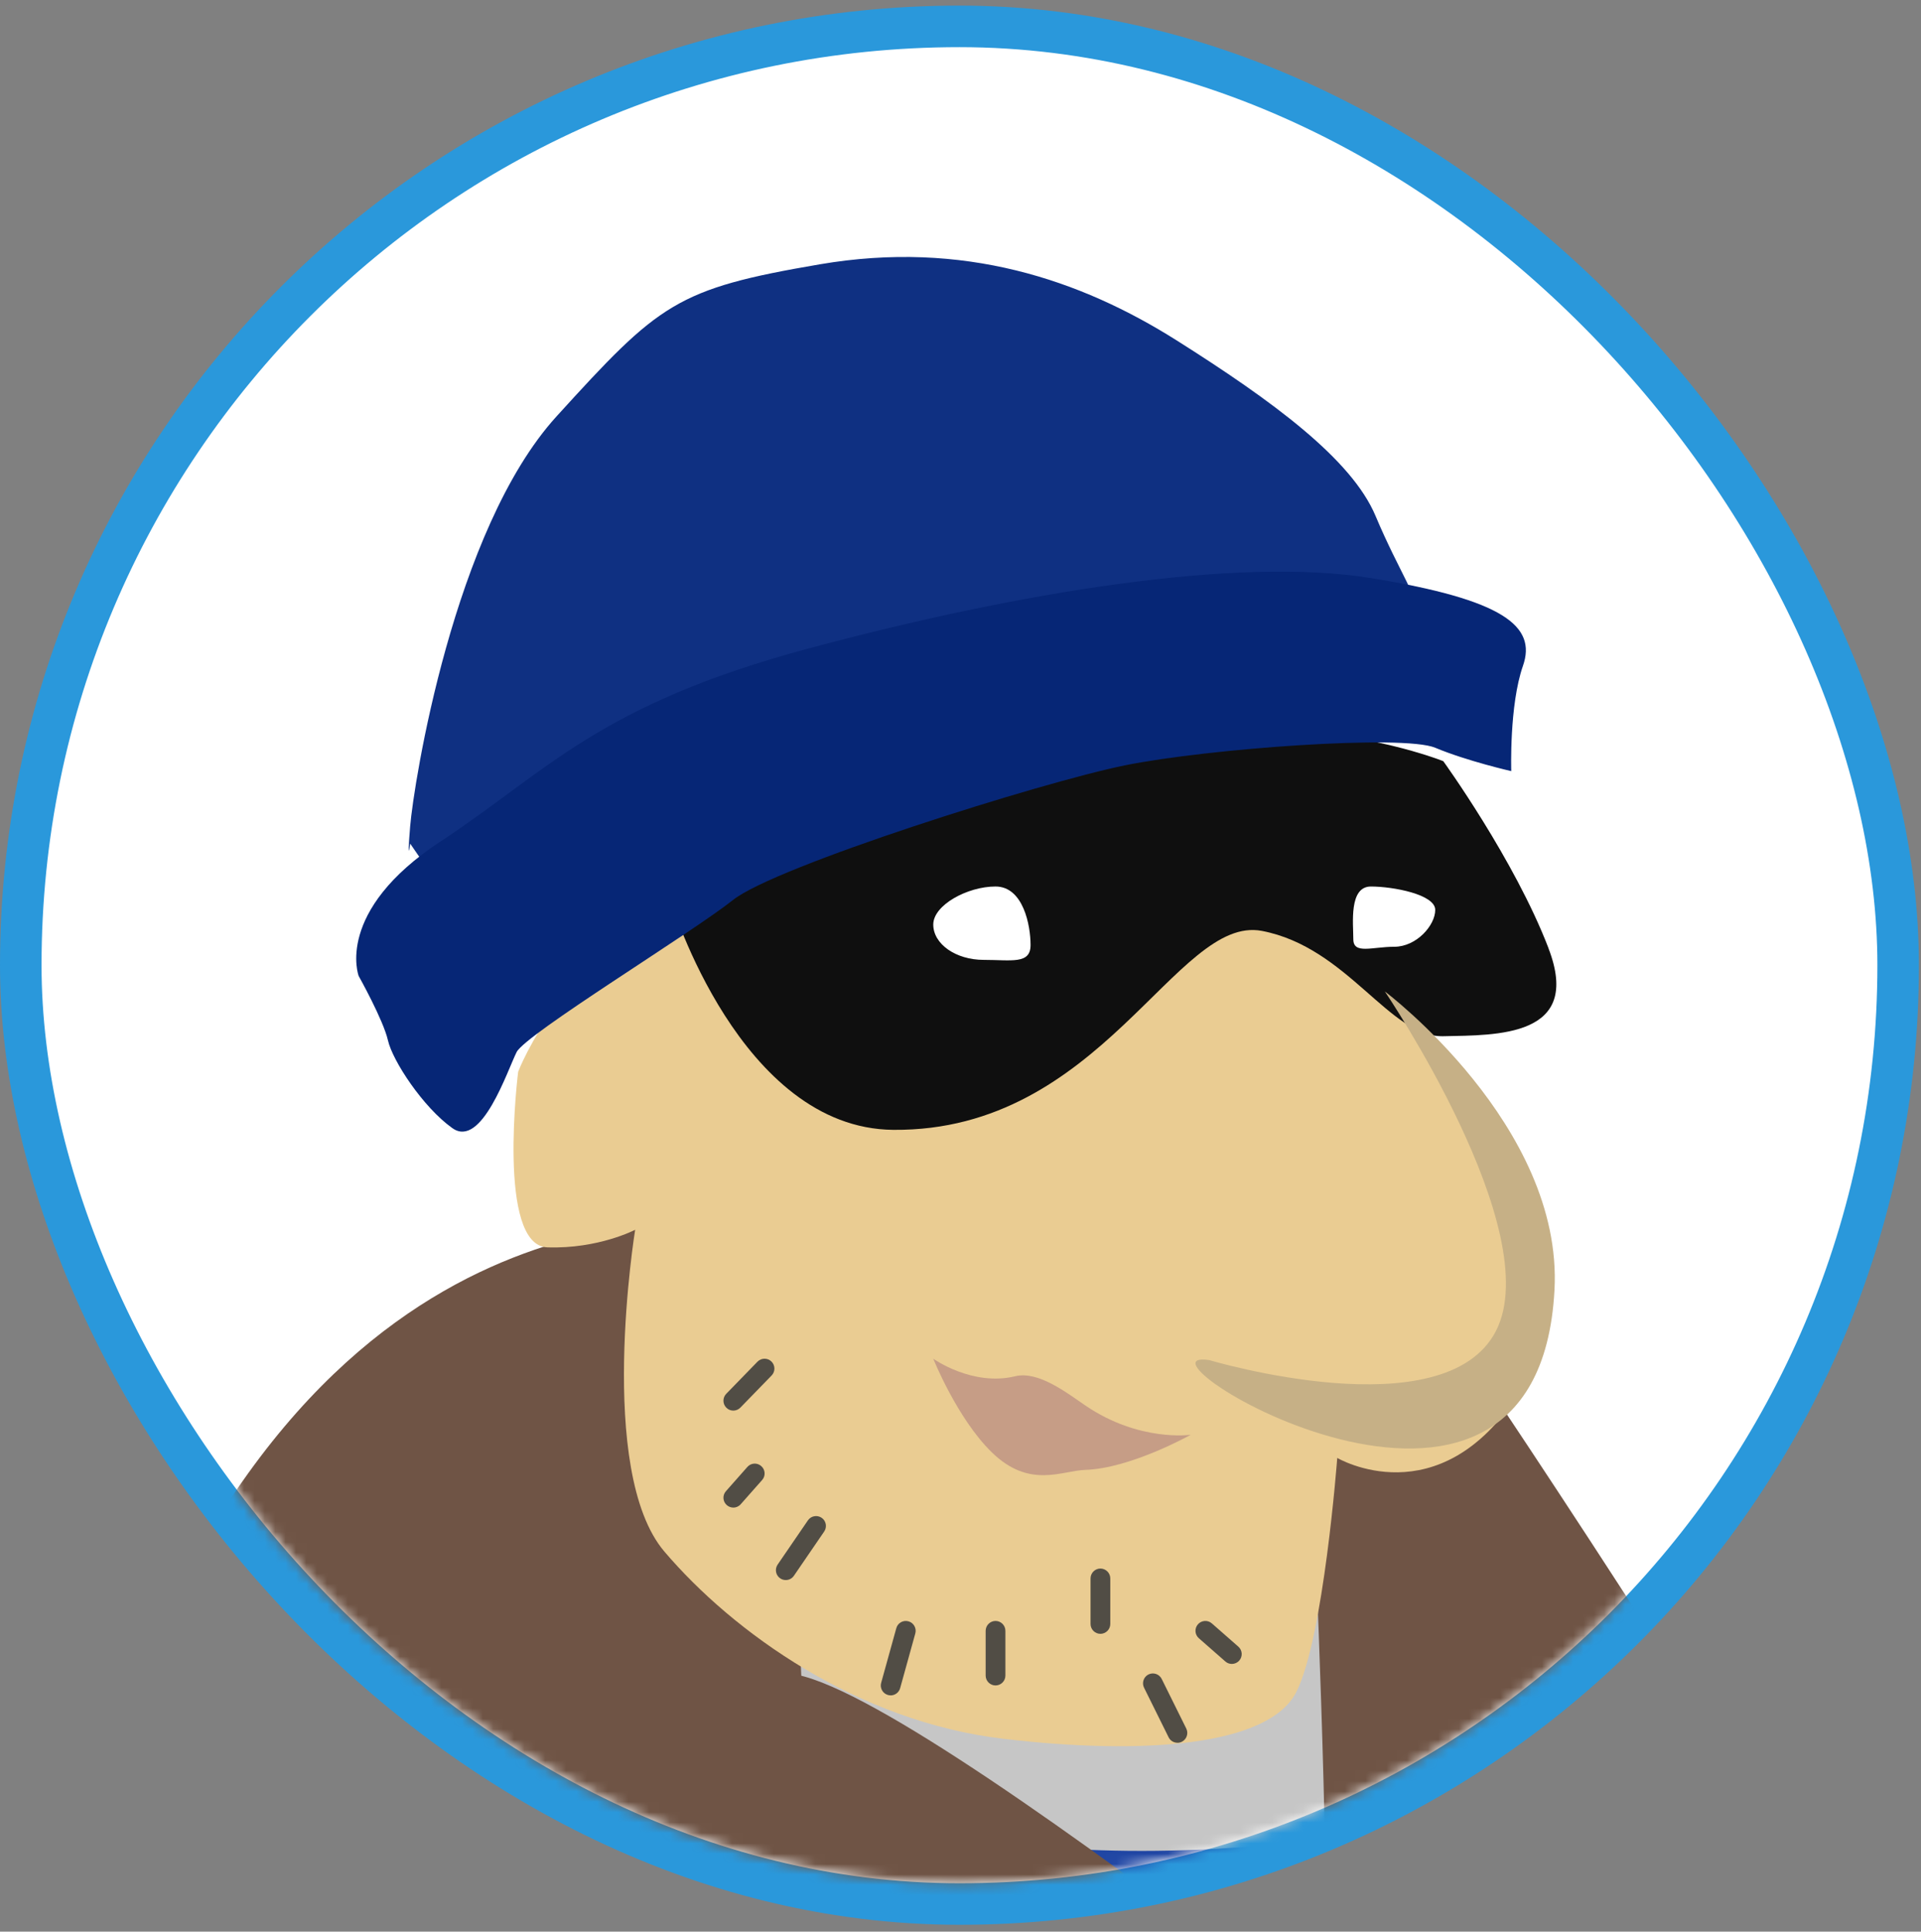 <svg width="185" height="186" viewBox="0 0 185 186" fill="none" xmlns="http://www.w3.org/2000/svg">
<rect x="0" y="0" width="185" height="186" fill="#808080" stroke="none"/>
<rect x="2" y="2.541" width="180.8" height="180.8" rx="90.4" fill="white" stroke="#2A98DB" stroke-width="4"/>
<mask id="mask0_416_739" style="mask-type:alpha" maskUnits="userSpaceOnUse" x="4" y="4" width="177" height="178">
<rect x="4" y="4.541" width="176.8" height="176.8" rx="88.4" fill="#D9D9D9"/>
</mask>
<g mask="url(#mask0_416_739)">
<path fill-rule="evenodd" clip-rule="evenodd" d="M141.544 130.833C141.544 130.833 177.689 184.561 180.231 193.88C182.774 203.199 171.04 218.273 170.375 216.624C169.71 214.98 131.854 183.82 130.409 172.367C128.96 160.914 141.544 130.833 141.544 130.833Z" fill="#6F5445"/>
<path fill-rule="evenodd" clip-rule="evenodd" d="M154.773 161.506C153.88 152.848 146.509 140.796 141.952 132.779C138.991 127.566 142.94 122.847 136.829 121.763C122.083 119.14 89.801 117.501 92.315 117.078C92.315 117.078 73.197 114.184 68.093 116.693C62.989 119.202 25.794 114.022 7.303 178.248C-6.022 224.501 25.271 276.704 25.271 276.704C25.271 276.704 51.047 295.708 69.22 296.426C70.645 296.483 69.058 278.52 70.412 278.572C74.442 278.729 102.898 278.862 105.84 278.962C106.795 278.995 135.337 280.368 142.465 267.129C150.026 253.081 141.006 224.055 143.031 216.983C145.055 209.912 156.256 175.791 154.778 161.511L154.773 161.506Z" fill="#6F5445"/>
<path d="M126.758 151.036C126.758 151.036 110.373 160.445 98.022 160.051C85.671 159.656 76.903 158.444 76.903 158.444C76.903 158.444 78.376 164.684 74.522 181.858C69.979 202.107 68.867 233.23 70.193 248.142C72.26 271.385 71.153 280.333 70.977 280.062L106.471 280.628C106.471 280.628 108.324 259.875 113.794 237.806C118.447 219.044 126.801 198.7 127.319 196.11C128.445 190.474 126.753 151.036 126.753 151.036H126.758Z" fill="#C6C6C6"/>
<path d="M72.926 171.239C72.926 171.239 91.592 181.446 126.578 177.189V188.988C126.578 188.988 89.154 196.663 69.67 182.924L72.926 171.239Z" fill="#2046A4"/>
<path fill-rule="evenodd" clip-rule="evenodd" d="M138.923 102.64C133.672 94.082 132.337 82.453 127.09 77.287C121.844 72.117 81.607 77.677 67.93 84.611C54.253 91.549 49.9 103.206 49.9 103.206C49.9 103.206 47.8 119.948 52.718 120.11C57.637 120.271 61.168 118.418 61.168 118.418C61.168 118.418 57.385 141.656 63.986 149.407C70.587 157.158 82.548 165.773 96.667 167.437C110.101 169.019 122.2 168.14 124.838 162.927C127.48 157.718 128.782 140.387 128.782 140.387C128.782 140.387 138.543 146.147 146.246 134.19C153.95 122.234 144.17 111.199 138.923 102.636V102.64Z" fill="#EACC92"/>
<path fill-rule="evenodd" clip-rule="evenodd" d="M149.136 91.326C145.857 82.772 138.994 73.296 138.994 73.296C138.994 73.296 121.972 66.353 101.808 73.296C81.645 80.239 64.623 86.82 64.623 86.82C64.623 86.82 71.266 108.671 86.031 108.795C106.142 108.961 113.252 88.056 121.525 89.638C129.799 91.221 133.819 99.894 138.99 99.78C144.16 99.67 152.415 99.884 149.131 91.33L149.136 91.326Z" fill="#0F0F0F"/>
<path fill-rule="evenodd" clip-rule="evenodd" d="M95.865 85.363C93.18 85.363 89.877 87.145 89.877 89.027C89.877 90.909 92.053 92.429 94.738 92.429C97.423 92.429 99.248 92.876 99.248 90.999C99.248 89.122 98.554 85.363 95.869 85.363H95.865Z" fill="white"/>
<path fill-rule="evenodd" clip-rule="evenodd" d="M132.022 85.364C129.888 85.364 130.33 88.942 130.33 90.434C130.33 91.927 132.141 91.166 134.275 91.166C136.408 91.166 138.219 89.108 138.219 87.616C138.219 86.124 134.156 85.364 132.022 85.364Z" fill="white"/>
<path fill-rule="evenodd" clip-rule="evenodd" d="M133.366 95.467C133.366 95.467 148.982 118.534 144.073 128.148C139.155 137.767 116.463 130.966 116.463 130.966C107.329 129.583 148.07 154.922 149.704 124.204C150.546 108.379 133.366 95.467 133.366 95.467Z" fill="#C6B086"/>
<path fill-rule="evenodd" clip-rule="evenodd" d="M132.47 49.679C130.169 44.205 122.556 38.612 113.313 32.776C104.07 26.94 92.775 23.086 78.941 25.453C65.107 27.815 63.506 29.198 53.588 40.104C43.67 51.005 39.835 75.517 39.502 79.542C39.17 83.572 39.502 81.234 39.502 81.234C39.502 81.234 43.908 87.73 45.138 88.557C46.364 89.384 50.019 86.713 60.35 80.669C70.681 74.624 88.45 67.88 98.662 64.891C108.875 61.902 134.77 58.21 135.848 58.129C136.927 58.053 134.77 55.154 132.47 49.679Z" fill="#0F3082"/>
<path fill-rule="evenodd" clip-rule="evenodd" d="M132.015 55.664C119.208 53.587 98.246 56.975 77.926 62.426C57.606 67.872 52.692 74.283 42.432 81.022C32.172 87.755 34.543 93.981 34.543 93.981C34.543 93.981 36.91 98.206 37.361 100.178C37.808 102.15 40.73 106.607 43.558 108.627C46.386 110.652 48.876 103.039 49.755 101.304C50.639 99.565 66.544 89.88 70.603 86.653C74.661 83.426 100.304 75.319 108.354 73.694C116.405 72.069 135.157 70.719 138.217 72.002C141.278 73.285 145.54 74.254 145.54 74.254C145.54 74.254 145.336 67.92 146.667 64.113C147.997 60.307 144.827 57.741 132.015 55.664Z" fill="#062676"/>
<path fill-rule="evenodd" clip-rule="evenodd" d="M104.528 135.341C102.774 134.149 100.013 131.977 97.766 132.523C93.645 133.526 89.877 130.832 89.877 130.832C89.877 130.832 92.182 136.601 95.513 139.846C99.148 143.387 102.237 141.614 104.528 141.538C108.923 141.391 114.669 138.159 114.669 138.159C114.669 138.159 109.708 138.872 104.528 135.341Z" fill="#C69D86"/>
<path d="M70.619 135.83C70.381 135.83 70.139 135.74 69.958 135.559C69.583 135.193 69.573 134.59 69.939 134.214L72.947 131.121C73.313 130.745 73.916 130.736 74.292 131.102C74.667 131.468 74.677 132.071 74.311 132.446L71.303 135.54C71.118 135.73 70.87 135.83 70.623 135.83H70.619Z" fill="#514D45"/>
<path d="M70.62 145.167C70.396 145.167 70.173 145.086 69.992 144.929C69.598 144.582 69.56 143.979 69.912 143.589L71.974 141.256C72.321 140.861 72.92 140.823 73.314 141.175C73.709 141.522 73.746 142.125 73.395 142.515L71.332 144.848C71.142 145.062 70.881 145.171 70.62 145.171V145.167Z" fill="#514D45"/>
<path d="M75.672 152.147C75.487 152.147 75.301 152.095 75.135 151.981C74.703 151.686 74.593 151.092 74.888 150.66L77.806 146.397C78.1 145.965 78.694 145.856 79.127 146.15C79.559 146.445 79.669 147.039 79.374 147.471L76.456 151.734C76.271 152.005 75.976 152.147 75.672 152.147Z" fill="#514D45"/>
<path d="M85.776 163.249C85.69 163.249 85.605 163.239 85.519 163.215C85.016 163.078 84.716 162.55 84.859 162.046L86.318 156.781C86.456 156.277 86.978 155.978 87.487 156.121C87.99 156.258 88.29 156.786 88.147 157.29L86.688 162.555C86.57 162.978 86.189 163.253 85.771 163.253L85.776 163.249Z" fill="#514D45"/>
<path d="M95.874 162.295C95.351 162.295 94.923 161.868 94.923 161.345V157.035C94.923 156.512 95.351 156.084 95.874 156.084C96.397 156.084 96.824 156.512 96.824 157.035V161.345C96.824 161.868 96.397 162.295 95.874 162.295Z" fill="#514D45"/>
<path d="M113.393 167.814C113.041 167.814 112.704 167.619 112.542 167.286L110.176 162.51C109.943 162.04 110.138 161.469 110.603 161.237C111.074 161.004 111.644 161.199 111.877 161.669L114.243 166.445C114.476 166.915 114.281 167.486 113.816 167.718C113.678 167.785 113.535 167.818 113.393 167.818V167.814Z" fill="#514D45"/>
<path d="M118.632 160.224C118.408 160.224 118.185 160.148 118.004 159.986L115.453 157.748C115.058 157.401 115.02 156.802 115.367 156.408C115.714 156.013 116.313 155.975 116.707 156.322L119.259 158.56C119.653 158.907 119.691 159.506 119.345 159.9C119.159 160.114 118.893 160.224 118.632 160.224Z" fill="#514D45"/>
<path d="M105.974 157.325C105.452 157.325 105.024 156.897 105.024 156.375V151.989C105.024 151.466 105.452 151.038 105.974 151.038C106.497 151.038 106.925 151.466 106.925 151.989V156.375C106.925 156.897 106.497 157.325 105.974 157.325Z" fill="#514D45"/>
<path fill-rule="evenodd" clip-rule="evenodd" d="M64.624 199.204C64.624 199.204 123.081 227.057 132.675 228.207C142.27 229.352 155.453 215.528 153.728 215.115C152.003 214.701 87.083 160.887 75.54 161.139C63.997 161.391 64.629 199.204 64.629 199.204H64.624Z" fill="#6F5445"/>
</g>
</svg>
